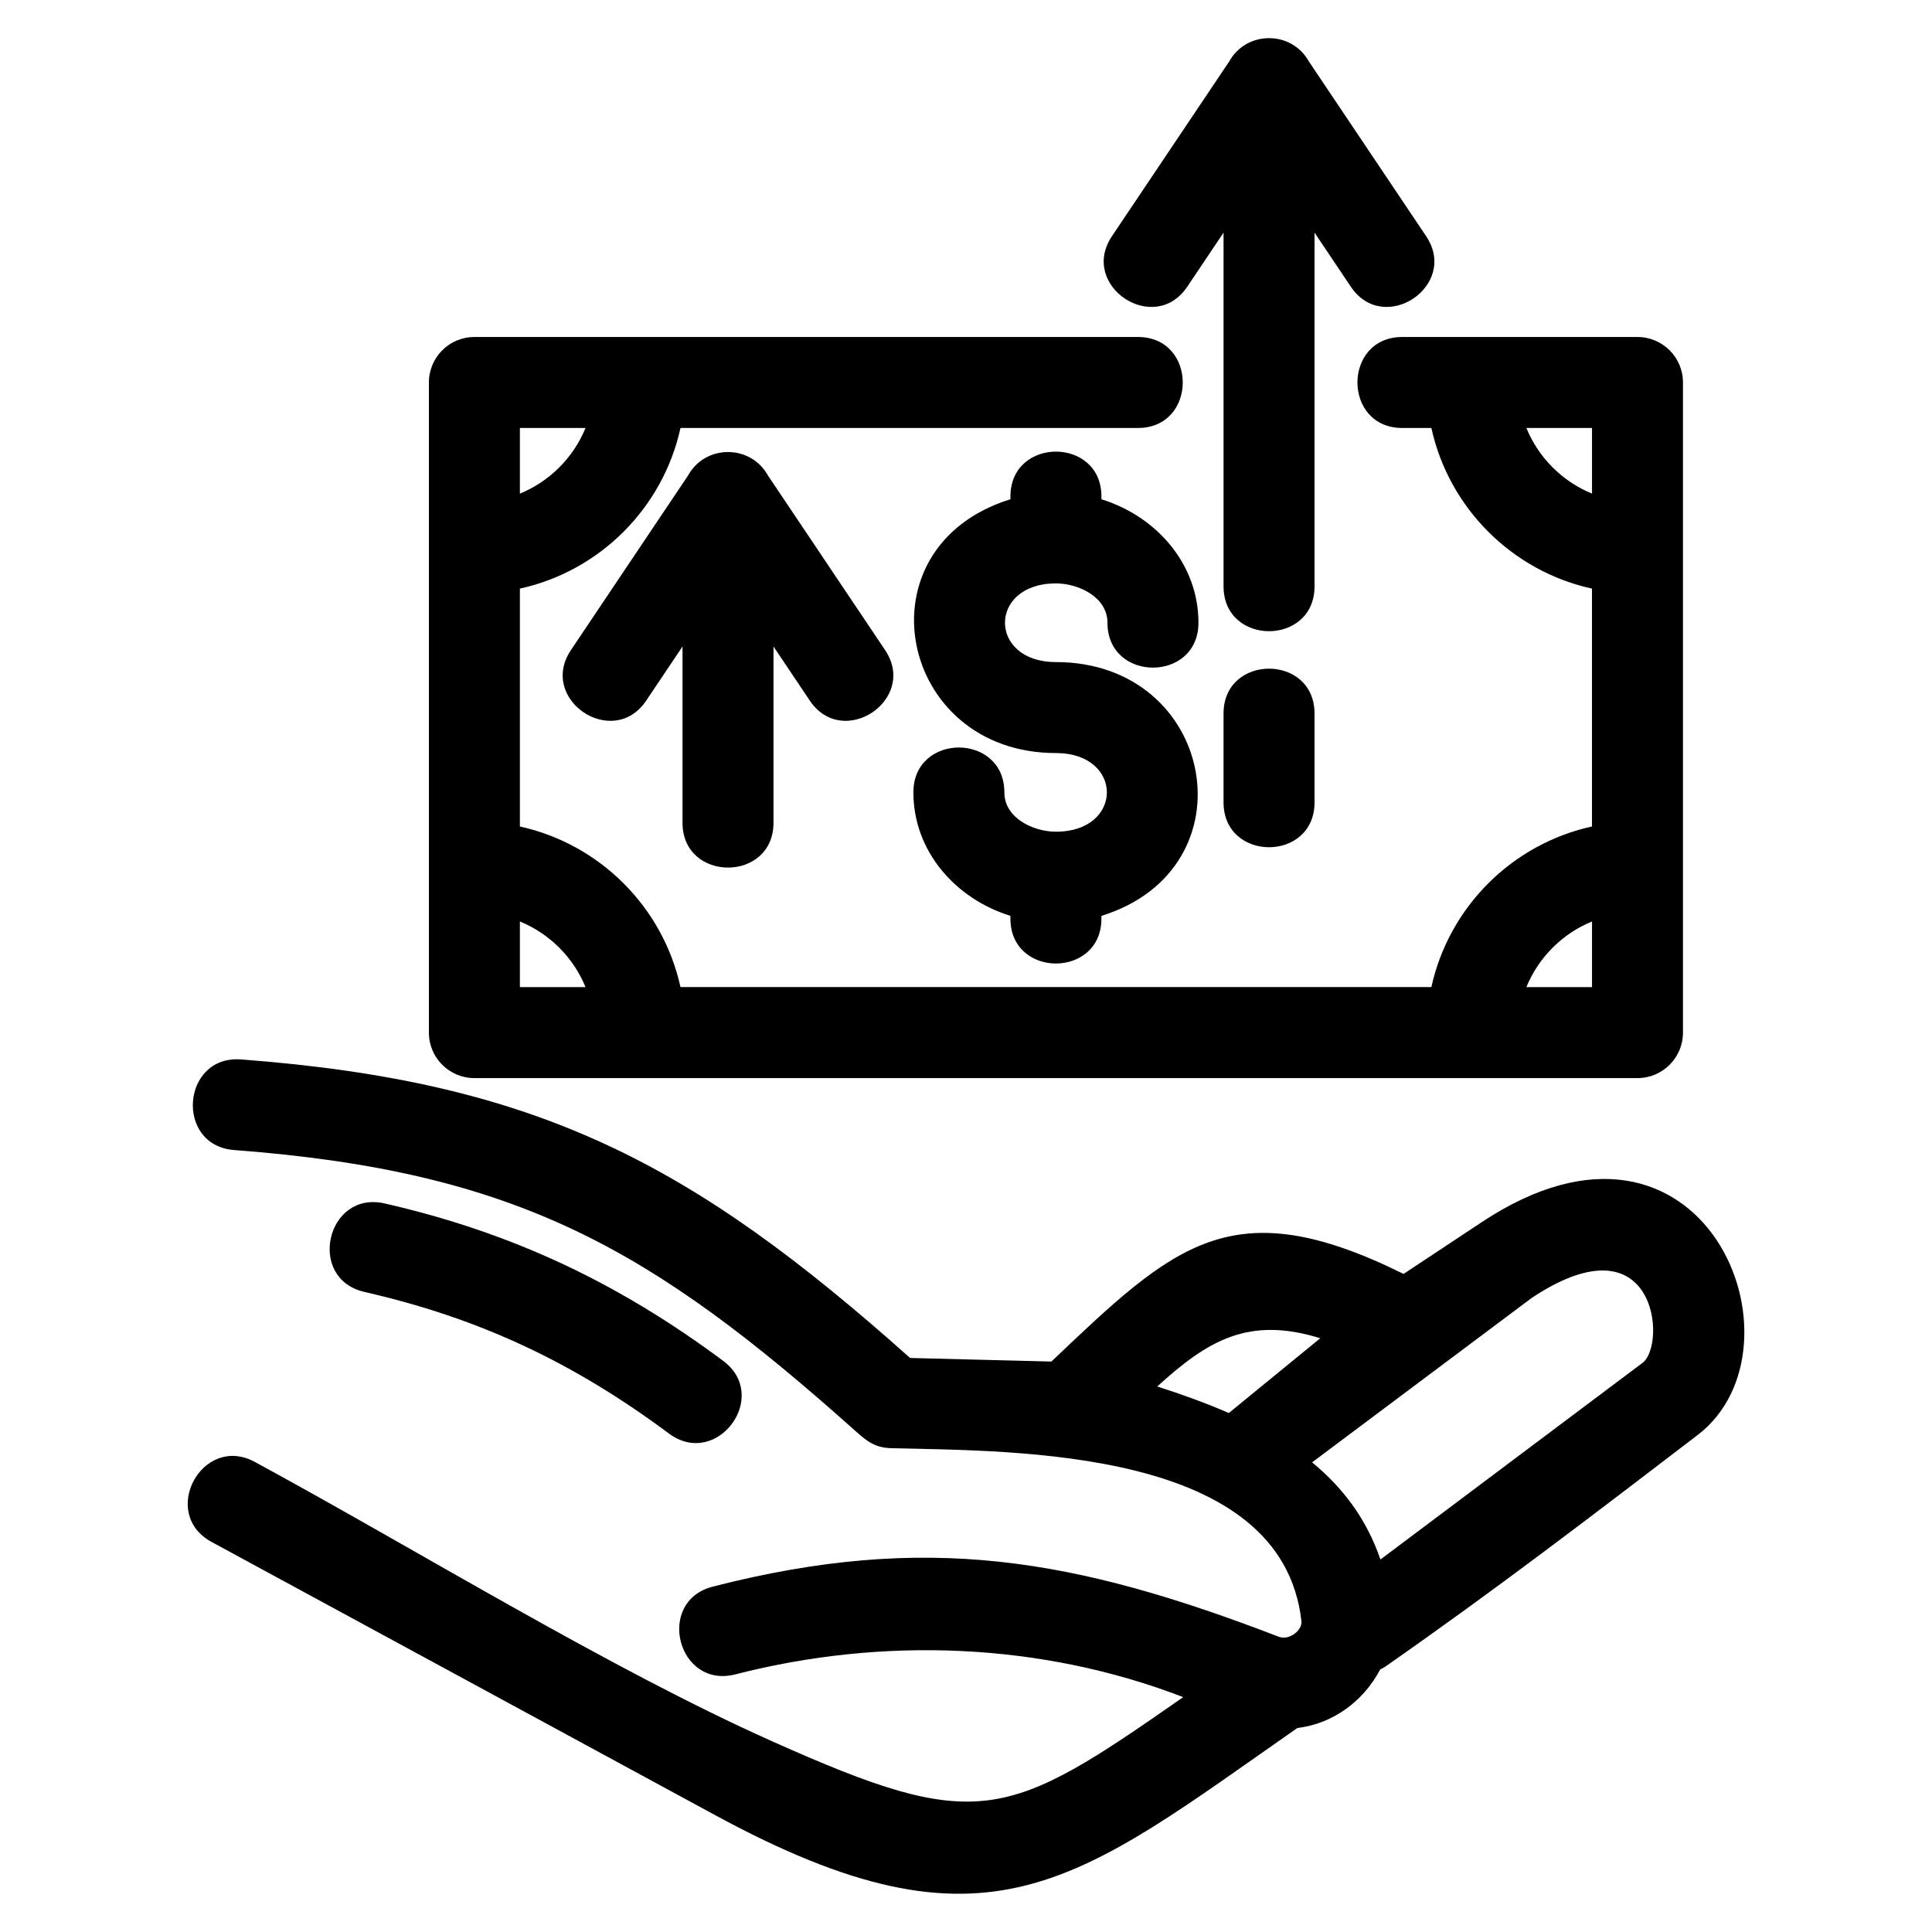 <?xml version="1.0" encoding="UTF-8"?>
<!-- Uploaded to: SVG Repo, www.svgrepo.com, Generator: SVG Repo Mixer Tools -->
<svg fill="#000000" width="800px" height="800px" version="1.1" viewBox="144 144 512 512" xmlns="http://www.w3.org/2000/svg">
 <path d="m450.68 511.43c6.469 2.078 12.863 4.363 18.965 7.039l24.238-19.82c-19.066-5.926-29.895 0.672-43.199 12.781zm-115.07-6.824c12.699 9.414-1.617 28.723-14.316 19.305-25.23-18.758-49.984-30.516-80.707-37.535-15.426-3.527-10.055-26.984 5.367-23.449 33.781 7.723 61.91 21.047 89.656 41.684zm-9.211-234.68c4.57-8.176 16.484-8.176 21.059 0l31.105 46.355c8.781 13.113-11.188 26.484-19.969 13.371l-9.609-14.324v46.695c0 15.859-24.113 15.859-24.113 0v-46.695l-9.609 14.324c-8.781 13.113-28.746-0.258-19.965-13.371l31.105-46.355zm143.38-109.68c4.57-8.176 16.484-8.184 21.059 0l31.105 46.348c8.781 13.121-11.188 26.484-19.969 13.375l-9.609-14.324v93.738c0 15.859-24.113 15.859-24.113 0v-93.738l-9.605 14.324c-8.781 13.109-28.754-0.258-19.969-13.375l31.105-46.348zm-1.527 172.85c0-15.859 24.113-15.859 24.113 0v23.535c0 15.859-24.113 15.859-24.113 0zm-32.363 53.613v0.738c0 15.859-24.113 15.859-24.113 0v-0.738c-14.484-4.481-25.719-17.07-25.719-32.715 0-15.859 24.113-15.859 24.113 0 0 6.809 7.688 10.418 13.664 10.418 18 0 18-20.844 0-20.844-41.867 0-52.816-54.637-12.055-67.258v-0.738c0-15.852 24.113-15.852 24.113 0v0.738c14.484 4.488 25.711 17.078 25.711 32.723 0 15.859-24.113 15.859-24.113 0 0-6.812-7.684-10.426-13.656-10.426-18.008 0-18.008 20.852 0 20.852 42.297 0 52.406 54.758 12.055 67.254zm-111.55-129.29c-4.66 21.207-21.355 37.91-42.562 42.57v63.039c21.207 4.66 37.906 21.355 42.562 42.562h198.99c4.66-21.207 21.355-37.906 42.562-42.562v-63.039c-21.207-4.66-37.906-21.363-42.562-42.57h-7.699c-15.859 0-15.859-24.113 0-24.113h62.32c6.66 0 12.055 5.398 12.055 12.055v172.29c0 6.66-5.398 12.055-12.055 12.055h-308.23c-6.66 0-12.055-5.398-12.055-12.055v-172.29c0-6.66 5.398-12.055 12.055-12.055h175.83c15.859 0 15.859 24.113 0 24.113h-121.21zm-42.562 17.395c7.879-3.227 14.164-9.516 17.395-17.395h-17.395zm17.395 130.78c-3.231-7.879-9.516-14.164-17.395-17.395v17.395zm266.73-17.395c-7.879 3.231-14.164 9.516-17.395 17.395h17.395zm-17.395-130.78c3.227 7.879 9.52 14.168 17.395 17.395v-17.395zm-56.781 274.12c8.035 6.609 14.418 14.926 18.102 25.746l69.484-52.125c6.457-4.938 3.641-39.078-29.332-17.238l-58.258 43.617zm18.02 54.906c-4.391 8.383-12.465 14.348-21.945 15.5-58.738 40.988-81.613 62.523-154.29 23.082l-133.44-72.398c-13.941-7.559-2.453-28.746 11.484-21.191 42.75 23.195 93.734 54.656 136.99 73.988 54.863 24.547 62.113 21.059 109.02-11.668-37.809-14.566-79.754-16.02-118.71-6.027-15.301 3.898-21.23-19.363-5.934-23.266 56.555-14.5 95.977-7.492 150.05 13.324 2.875 0.977 6.176-1.855 5.926-4.129-5.129-45.961-75.5-45.039-108.76-45.879-4.262-0.102-6.473-1.918-9.293-4.426-54.168-48.43-89.758-68.918-164.75-74.578-15.793-1.172-14.008-25.188 1.793-24.016 78.82 5.945 119.65 27.664 177.3 79.117l37.445 0.945c32.574-30.961 47.848-45.742 93.328-23.219l20.742-13.738c59.141-39.184 87.723 33.078 57.203 56.418-28.359 21.691-53.621 41.035-82.512 61.195-0.531 0.367-1.082 0.695-1.652 0.969z"/>
</svg>